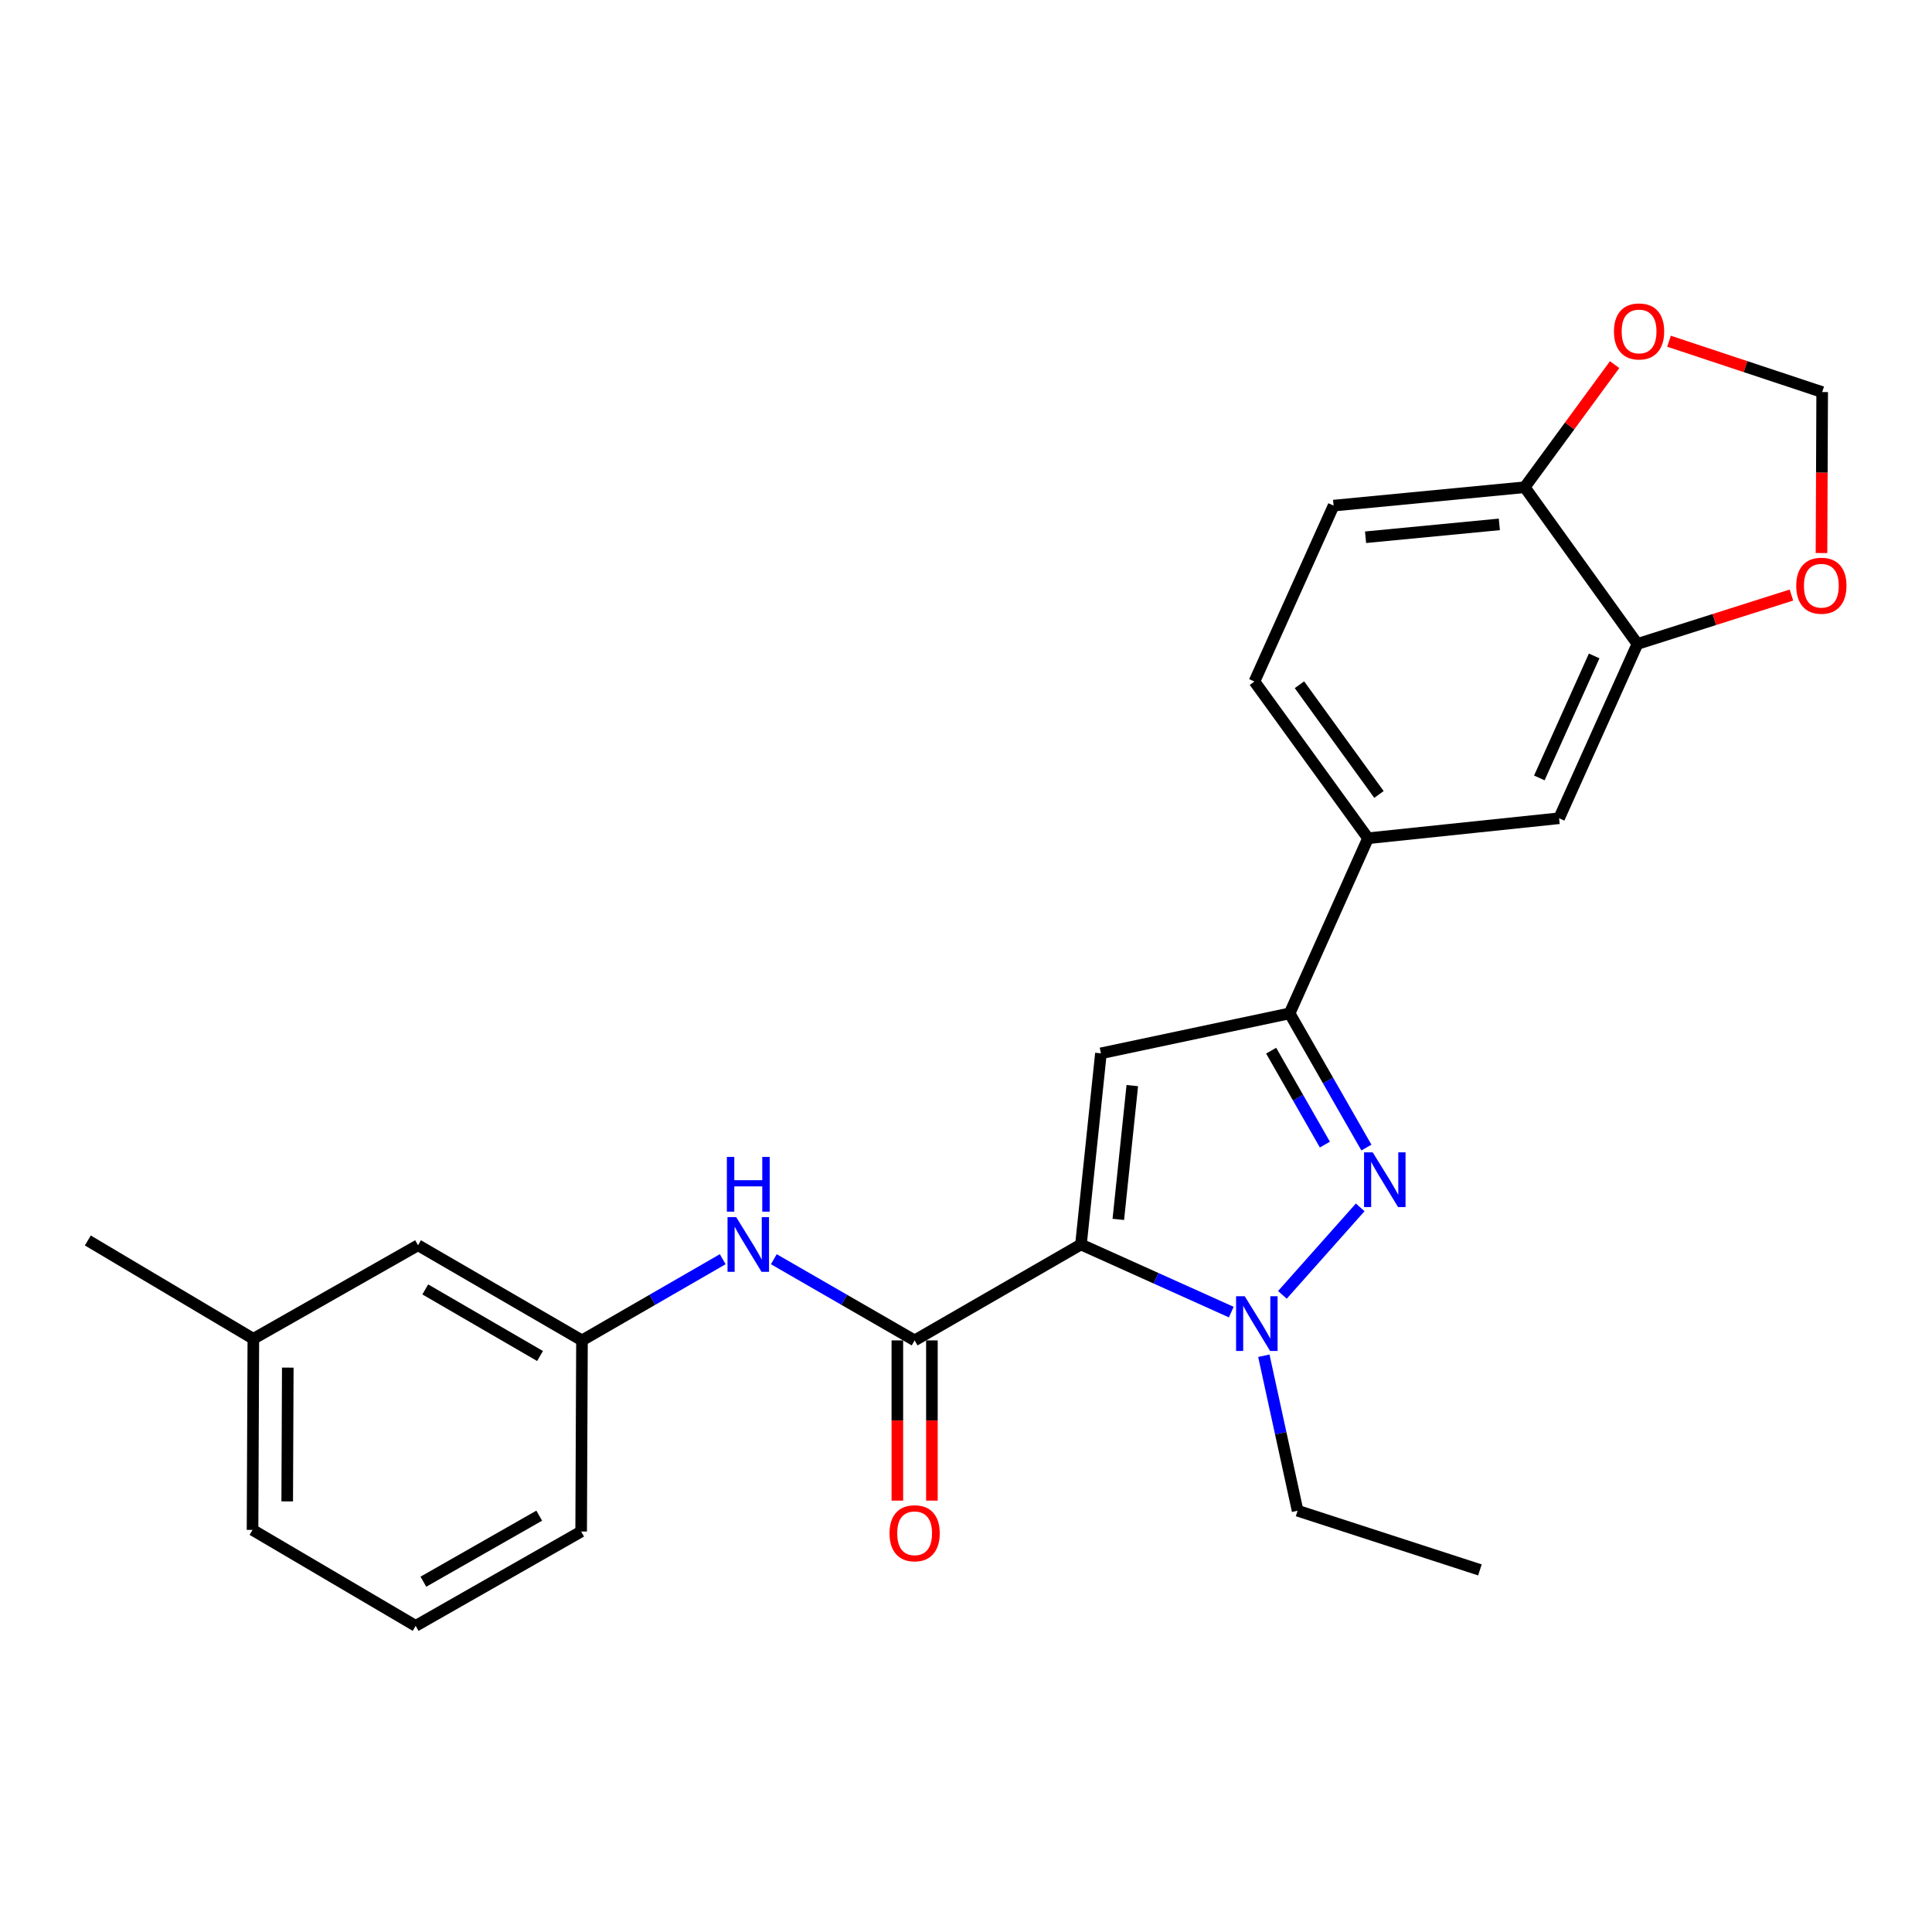 <?xml version='1.0' encoding='iso-8859-1'?>
<svg version='1.1' baseProfile='full'
              xmlns='http://www.w3.org/2000/svg'
                      xmlns:rdkit='http://www.rdkit.org/xml'
                      xmlns:xlink='http://www.w3.org/1999/xlink'
                  xml:space='preserve'
width='1000px' height='1000px' viewBox='0 0 1000 1000'>
<!-- END OF HEADER -->
<rect style='opacity:1.0;fill:#FFFFFF;stroke:none' width='1000' height='1000' x='0' y='0'> </rect>
<path class='bond-0' d='M 559.504,644.139 L 598.403,661.639' style='fill:none;fill-rule:evenodd;stroke:#000000;stroke-width:6px;stroke-linecap:butt;stroke-linejoin:miter;stroke-opacity:1' />
<path class='bond-0' d='M 598.403,661.639 L 637.301,679.14' style='fill:none;fill-rule:evenodd;stroke:#0000FF;stroke-width:6px;stroke-linecap:butt;stroke-linejoin:miter;stroke-opacity:1' />
<path class='bond-1' d='M 559.504,644.139 L 569.838,545.208' style='fill:none;fill-rule:evenodd;stroke:#000000;stroke-width:6px;stroke-linecap:butt;stroke-linejoin:miter;stroke-opacity:1' />
<path class='bond-1' d='M 578.842,631.157 L 586.075,561.906' style='fill:none;fill-rule:evenodd;stroke:#000000;stroke-width:6px;stroke-linecap:butt;stroke-linejoin:miter;stroke-opacity:1' />
<path class='bond-4' d='M 559.504,644.139 L 473.41,693.788' style='fill:none;fill-rule:evenodd;stroke:#000000;stroke-width:6px;stroke-linecap:butt;stroke-linejoin:miter;stroke-opacity:1' />
<path class='bond-2' d='M 663.768,670.215 L 704.035,624.935' style='fill:none;fill-rule:evenodd;stroke:#0000FF;stroke-width:6px;stroke-linecap:butt;stroke-linejoin:miter;stroke-opacity:1' />
<path class='bond-18' d='M 654.162,701.733 L 662.901,741.841' style='fill:none;fill-rule:evenodd;stroke:#0000FF;stroke-width:6px;stroke-linecap:butt;stroke-linejoin:miter;stroke-opacity:1' />
<path class='bond-18' d='M 662.901,741.841 L 671.64,781.949' style='fill:none;fill-rule:evenodd;stroke:#000000;stroke-width:6px;stroke-linecap:butt;stroke-linejoin:miter;stroke-opacity:1' />
<path class='bond-3' d='M 569.838,545.208 L 667.507,524.522' style='fill:none;fill-rule:evenodd;stroke:#000000;stroke-width:6px;stroke-linecap:butt;stroke-linejoin:miter;stroke-opacity:1' />
<path class='bond-25' d='M 707.248,593.976 L 687.377,559.249' style='fill:none;fill-rule:evenodd;stroke:#0000FF;stroke-width:6px;stroke-linecap:butt;stroke-linejoin:miter;stroke-opacity:1' />
<path class='bond-25' d='M 687.377,559.249 L 667.507,524.522' style='fill:none;fill-rule:evenodd;stroke:#000000;stroke-width:6px;stroke-linecap:butt;stroke-linejoin:miter;stroke-opacity:1' />
<path class='bond-25' d='M 685.763,592.44 L 671.854,568.131' style='fill:none;fill-rule:evenodd;stroke:#0000FF;stroke-width:6px;stroke-linecap:butt;stroke-linejoin:miter;stroke-opacity:1' />
<path class='bond-25' d='M 671.854,568.131 L 657.945,543.822' style='fill:none;fill-rule:evenodd;stroke:#000000;stroke-width:6px;stroke-linecap:butt;stroke-linejoin:miter;stroke-opacity:1' />
<path class='bond-6' d='M 667.507,524.522 L 708.085,433.877' style='fill:none;fill-rule:evenodd;stroke:#000000;stroke-width:6px;stroke-linecap:butt;stroke-linejoin:miter;stroke-opacity:1' />
<path class='bond-5' d='M 473.41,693.788 L 436.971,672.777' style='fill:none;fill-rule:evenodd;stroke:#000000;stroke-width:6px;stroke-linecap:butt;stroke-linejoin:miter;stroke-opacity:1' />
<path class='bond-5' d='M 436.971,672.777 L 400.531,651.765' style='fill:none;fill-rule:evenodd;stroke:#0000FF;stroke-width:6px;stroke-linecap:butt;stroke-linejoin:miter;stroke-opacity:1' />
<path class='bond-12' d='M 464.468,693.788 L 464.468,735.254' style='fill:none;fill-rule:evenodd;stroke:#000000;stroke-width:6px;stroke-linecap:butt;stroke-linejoin:miter;stroke-opacity:1' />
<path class='bond-12' d='M 464.468,735.254 L 464.468,776.721' style='fill:none;fill-rule:evenodd;stroke:#FF0000;stroke-width:6px;stroke-linecap:butt;stroke-linejoin:miter;stroke-opacity:1' />
<path class='bond-12' d='M 482.353,693.788 L 482.353,735.254' style='fill:none;fill-rule:evenodd;stroke:#000000;stroke-width:6px;stroke-linecap:butt;stroke-linejoin:miter;stroke-opacity:1' />
<path class='bond-12' d='M 482.353,735.254 L 482.353,776.721' style='fill:none;fill-rule:evenodd;stroke:#FF0000;stroke-width:6px;stroke-linecap:butt;stroke-linejoin:miter;stroke-opacity:1' />
<path class='bond-14' d='M 374.082,651.767 L 337.657,672.778' style='fill:none;fill-rule:evenodd;stroke:#0000FF;stroke-width:6px;stroke-linecap:butt;stroke-linejoin:miter;stroke-opacity:1' />
<path class='bond-14' d='M 337.657,672.778 L 301.233,693.788' style='fill:none;fill-rule:evenodd;stroke:#000000;stroke-width:6px;stroke-linecap:butt;stroke-linejoin:miter;stroke-opacity:1' />
<path class='bond-8' d='M 708.085,433.877 L 806.986,423.524' style='fill:none;fill-rule:evenodd;stroke:#000000;stroke-width:6px;stroke-linecap:butt;stroke-linejoin:miter;stroke-opacity:1' />
<path class='bond-15' d='M 708.085,433.877 L 649.294,352.751' style='fill:none;fill-rule:evenodd;stroke:#000000;stroke-width:6px;stroke-linecap:butt;stroke-linejoin:miter;stroke-opacity:1' />
<path class='bond-15' d='M 713.748,411.214 L 672.595,354.425' style='fill:none;fill-rule:evenodd;stroke:#000000;stroke-width:6px;stroke-linecap:butt;stroke-linejoin:miter;stroke-opacity:1' />
<path class='bond-7' d='M 847.534,333.307 L 806.986,423.524' style='fill:none;fill-rule:evenodd;stroke:#000000;stroke-width:6px;stroke-linecap:butt;stroke-linejoin:miter;stroke-opacity:1' />
<path class='bond-7' d='M 825.139,339.508 L 796.756,402.66' style='fill:none;fill-rule:evenodd;stroke:#000000;stroke-width:6px;stroke-linecap:butt;stroke-linejoin:miter;stroke-opacity:1' />
<path class='bond-9' d='M 847.534,333.307 L 789.181,252.191' style='fill:none;fill-rule:evenodd;stroke:#000000;stroke-width:6px;stroke-linecap:butt;stroke-linejoin:miter;stroke-opacity:1' />
<path class='bond-10' d='M 847.534,333.307 L 887.383,320.655' style='fill:none;fill-rule:evenodd;stroke:#000000;stroke-width:6px;stroke-linecap:butt;stroke-linejoin:miter;stroke-opacity:1' />
<path class='bond-10' d='M 887.383,320.655 L 927.232,308.002' style='fill:none;fill-rule:evenodd;stroke:#FF0000;stroke-width:6px;stroke-linecap:butt;stroke-linejoin:miter;stroke-opacity:1' />
<path class='bond-11' d='M 789.181,252.191 L 812.45,220.463' style='fill:none;fill-rule:evenodd;stroke:#000000;stroke-width:6px;stroke-linecap:butt;stroke-linejoin:miter;stroke-opacity:1' />
<path class='bond-11' d='M 812.45,220.463 L 835.719,188.734' style='fill:none;fill-rule:evenodd;stroke:#FF0000;stroke-width:6px;stroke-linecap:butt;stroke-linejoin:miter;stroke-opacity:1' />
<path class='bond-26' d='M 789.181,252.191 L 690.27,261.699' style='fill:none;fill-rule:evenodd;stroke:#000000;stroke-width:6px;stroke-linecap:butt;stroke-linejoin:miter;stroke-opacity:1' />
<path class='bond-26' d='M 776.056,271.419 L 706.818,278.075' style='fill:none;fill-rule:evenodd;stroke:#000000;stroke-width:6px;stroke-linecap:butt;stroke-linejoin:miter;stroke-opacity:1' />
<path class='bond-13' d='M 942.801,286.258 L 942.979,244.593' style='fill:none;fill-rule:evenodd;stroke:#FF0000;stroke-width:6px;stroke-linecap:butt;stroke-linejoin:miter;stroke-opacity:1' />
<path class='bond-13' d='M 942.979,244.593 L 943.156,202.929' style='fill:none;fill-rule:evenodd;stroke:#000000;stroke-width:6px;stroke-linecap:butt;stroke-linejoin:miter;stroke-opacity:1' />
<path class='bond-28' d='M 863.875,176.615 L 903.516,189.772' style='fill:none;fill-rule:evenodd;stroke:#FF0000;stroke-width:6px;stroke-linecap:butt;stroke-linejoin:miter;stroke-opacity:1' />
<path class='bond-28' d='M 903.516,189.772 L 943.156,202.929' style='fill:none;fill-rule:evenodd;stroke:#000000;stroke-width:6px;stroke-linecap:butt;stroke-linejoin:miter;stroke-opacity:1' />
<path class='bond-17' d='M 301.233,693.788 L 216.371,644.546' style='fill:none;fill-rule:evenodd;stroke:#000000;stroke-width:6px;stroke-linecap:butt;stroke-linejoin:miter;stroke-opacity:1' />
<path class='bond-17' d='M 279.527,701.871 L 220.124,667.402' style='fill:none;fill-rule:evenodd;stroke:#000000;stroke-width:6px;stroke-linecap:butt;stroke-linejoin:miter;stroke-opacity:1' />
<path class='bond-21' d='M 301.233,693.788 L 300.805,792.719' style='fill:none;fill-rule:evenodd;stroke:#000000;stroke-width:6px;stroke-linecap:butt;stroke-linejoin:miter;stroke-opacity:1' />
<path class='bond-16' d='M 649.294,352.751 L 690.27,261.699' style='fill:none;fill-rule:evenodd;stroke:#000000;stroke-width:6px;stroke-linecap:butt;stroke-linejoin:miter;stroke-opacity:1' />
<path class='bond-19' d='M 216.371,644.546 L 131.131,692.964' style='fill:none;fill-rule:evenodd;stroke:#000000;stroke-width:6px;stroke-linecap:butt;stroke-linejoin:miter;stroke-opacity:1' />
<path class='bond-24' d='M 671.64,781.949 L 766.001,812.581' style='fill:none;fill-rule:evenodd;stroke:#000000;stroke-width:6px;stroke-linecap:butt;stroke-linejoin:miter;stroke-opacity:1' />
<path class='bond-23' d='M 131.131,692.964 L 45.455,642.063' style='fill:none;fill-rule:evenodd;stroke:#000000;stroke-width:6px;stroke-linecap:butt;stroke-linejoin:miter;stroke-opacity:1' />
<path class='bond-27' d='M 131.131,692.964 L 130.714,791.875' style='fill:none;fill-rule:evenodd;stroke:#000000;stroke-width:6px;stroke-linecap:butt;stroke-linejoin:miter;stroke-opacity:1' />
<path class='bond-27' d='M 148.953,707.876 L 148.661,777.114' style='fill:none;fill-rule:evenodd;stroke:#000000;stroke-width:6px;stroke-linecap:butt;stroke-linejoin:miter;stroke-opacity:1' />
<path class='bond-20' d='M 215.149,841.544 L 300.805,792.719' style='fill:none;fill-rule:evenodd;stroke:#000000;stroke-width:6px;stroke-linecap:butt;stroke-linejoin:miter;stroke-opacity:1' />
<path class='bond-20' d='M 219.141,818.683 L 279.1,784.506' style='fill:none;fill-rule:evenodd;stroke:#000000;stroke-width:6px;stroke-linecap:butt;stroke-linejoin:miter;stroke-opacity:1' />
<path class='bond-22' d='M 215.149,841.544 L 130.714,791.875' style='fill:none;fill-rule:evenodd;stroke:#000000;stroke-width:6px;stroke-linecap:butt;stroke-linejoin:miter;stroke-opacity:1' />
<path  class='atom-1' d='M 644.276 670.935
L 653.556 685.935
Q 654.476 687.415, 655.956 690.095
Q 657.436 692.775, 657.516 692.935
L 657.516 670.935
L 661.276 670.935
L 661.276 699.255
L 657.396 699.255
L 647.436 682.855
Q 646.276 680.935, 645.036 678.735
Q 643.836 676.535, 643.476 675.855
L 643.476 699.255
L 639.796 699.255
L 639.796 670.935
L 644.276 670.935
' fill='#0000FF'/>
<path  class='atom-3' d='M 710.509 596.456
L 719.789 611.456
Q 720.709 612.936, 722.189 615.616
Q 723.669 618.296, 723.749 618.456
L 723.749 596.456
L 727.509 596.456
L 727.509 624.776
L 723.629 624.776
L 713.669 608.376
Q 712.509 606.456, 711.269 604.256
Q 710.069 602.056, 709.709 601.376
L 709.709 624.776
L 706.029 624.776
L 706.029 596.456
L 710.509 596.456
' fill='#0000FF'/>
<path  class='atom-6' d='M 381.047 629.979
L 390.327 644.979
Q 391.247 646.459, 392.727 649.139
Q 394.207 651.819, 394.287 651.979
L 394.287 629.979
L 398.047 629.979
L 398.047 658.299
L 394.167 658.299
L 384.207 641.899
Q 383.047 639.979, 381.807 637.779
Q 380.607 635.579, 380.247 634.899
L 380.247 658.299
L 376.567 658.299
L 376.567 629.979
L 381.047 629.979
' fill='#0000FF'/>
<path  class='atom-6' d='M 376.227 598.827
L 380.067 598.827
L 380.067 610.867
L 394.547 610.867
L 394.547 598.827
L 398.387 598.827
L 398.387 627.147
L 394.547 627.147
L 394.547 614.067
L 380.067 614.067
L 380.067 627.147
L 376.227 627.147
L 376.227 598.827
' fill='#0000FF'/>
<path  class='atom-11' d='M 929.729 303.162
Q 929.729 296.362, 933.089 292.562
Q 936.449 288.762, 942.729 288.762
Q 949.009 288.762, 952.369 292.562
Q 955.729 296.362, 955.729 303.162
Q 955.729 310.042, 952.329 313.962
Q 948.929 317.842, 942.729 317.842
Q 936.489 317.842, 933.089 313.962
Q 929.729 310.082, 929.729 303.162
M 942.729 314.642
Q 947.049 314.642, 949.369 311.762
Q 951.729 308.842, 951.729 303.162
Q 951.729 297.602, 949.369 294.802
Q 947.049 291.962, 942.729 291.962
Q 938.409 291.962, 936.049 294.762
Q 933.729 297.562, 933.729 303.162
Q 933.729 308.882, 936.049 311.762
Q 938.409 314.642, 942.729 314.642
' fill='#FF0000'/>
<path  class='atom-12' d='M 835.379 171.552
Q 835.379 164.752, 838.739 160.952
Q 842.099 157.152, 848.379 157.152
Q 854.659 157.152, 858.019 160.952
Q 861.379 164.752, 861.379 171.552
Q 861.379 178.432, 857.979 182.352
Q 854.579 186.232, 848.379 186.232
Q 842.139 186.232, 838.739 182.352
Q 835.379 178.472, 835.379 171.552
M 848.379 183.032
Q 852.699 183.032, 855.019 180.152
Q 857.379 177.232, 857.379 171.552
Q 857.379 165.992, 855.019 163.192
Q 852.699 160.352, 848.379 160.352
Q 844.059 160.352, 841.699 163.152
Q 839.379 165.952, 839.379 171.552
Q 839.379 177.272, 841.699 180.152
Q 844.059 183.032, 848.379 183.032
' fill='#FF0000'/>
<path  class='atom-13' d='M 460.41 793.614
Q 460.41 786.814, 463.77 783.014
Q 467.13 779.214, 473.41 779.214
Q 479.69 779.214, 483.05 783.014
Q 486.41 786.814, 486.41 793.614
Q 486.41 800.494, 483.01 804.414
Q 479.61 808.294, 473.41 808.294
Q 467.17 808.294, 463.77 804.414
Q 460.41 800.534, 460.41 793.614
M 473.41 805.094
Q 477.73 805.094, 480.05 802.214
Q 482.41 799.294, 482.41 793.614
Q 482.41 788.054, 480.05 785.254
Q 477.73 782.414, 473.41 782.414
Q 469.09 782.414, 466.73 785.214
Q 464.41 788.014, 464.41 793.614
Q 464.41 799.334, 466.73 802.214
Q 469.09 805.094, 473.41 805.094
' fill='#FF0000'/>
</svg>
